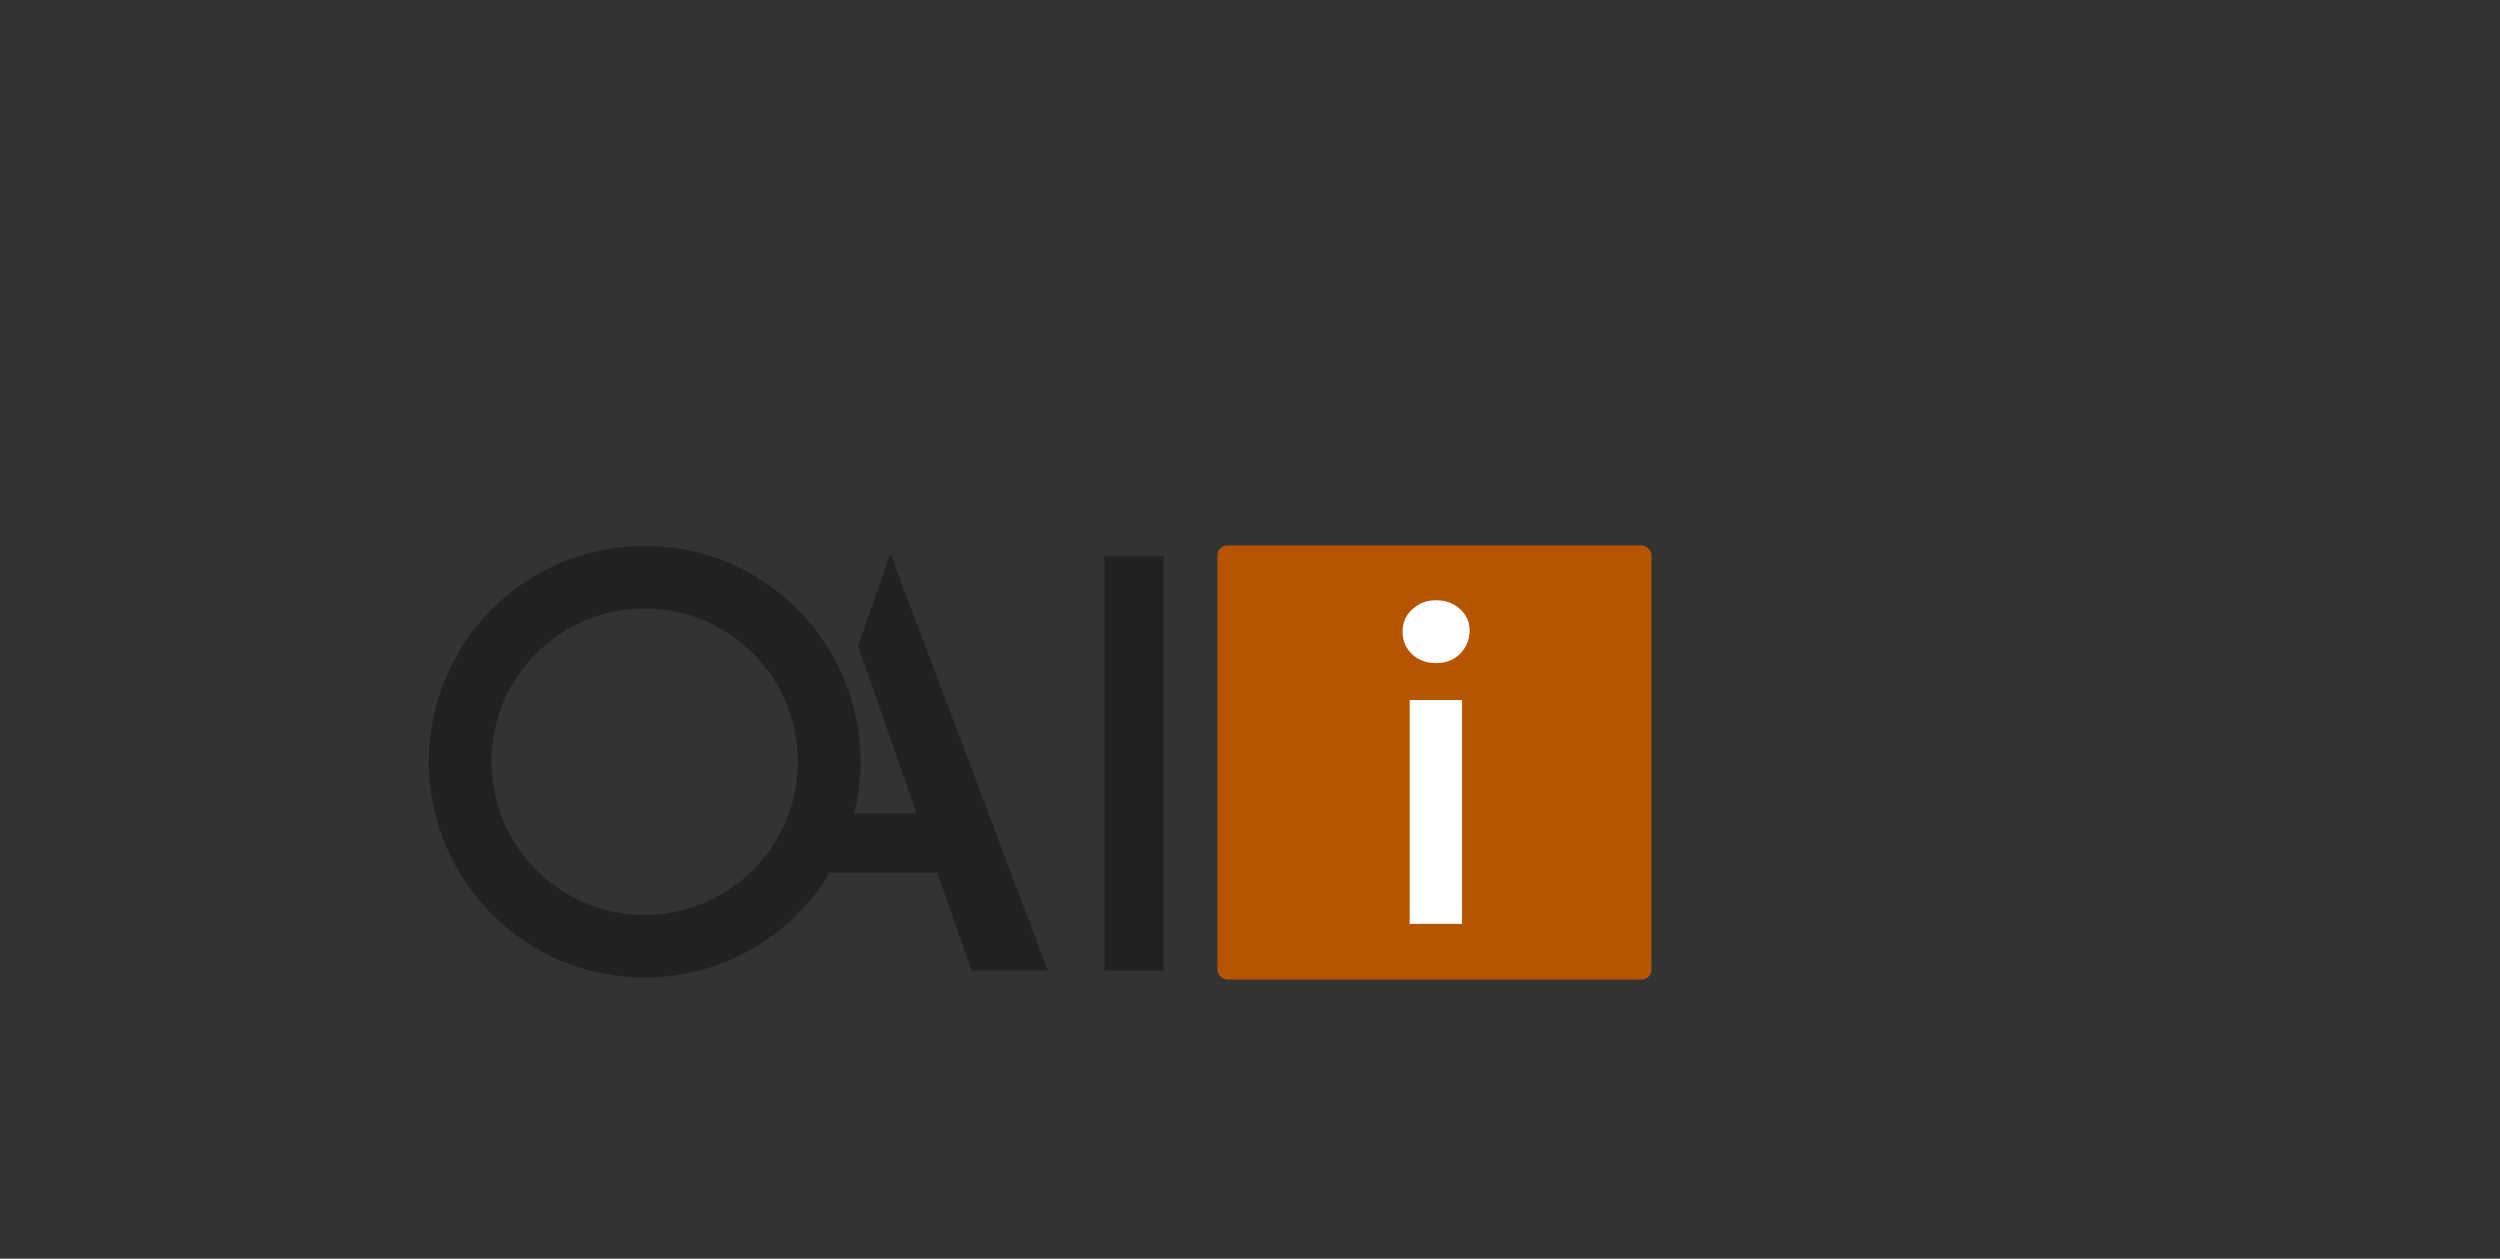 <svg width="576" height="290" viewBox="0 0 576 290" fill="none" xmlns="http://www.w3.org/2000/svg">
<rect x="0" y="0" width="576" height="290" fill="#333333" stroke="none"/>
<g clip-path="url(#clip0_1342_9042)">
<path fill-rule="evenodd" clip-rule="evenodd" d="M179.478 201.014H215.913L223.836 223.586H241.414L205.139 127.556L197.704 148.84L211.185 187.431H184.223L179.478 201.014Z" fill="#212121"/>
<path d="M254.457 128.136H268.093V223.591H254.457V128.136Z" fill="#212121"/>
<path fill-rule="evenodd" clip-rule="evenodd" d="M148.533 225.222C175.998 225.222 198.263 202.957 198.263 175.492C198.263 148.027 175.998 125.762 148.533 125.762C121.068 125.762 98.803 148.027 98.803 175.492C98.803 202.957 121.068 225.222 148.533 225.222ZM148.533 210.794C168.03 210.794 183.835 194.988 183.835 175.492C183.835 155.995 168.03 140.19 148.533 140.19C129.037 140.19 113.231 155.995 113.231 175.492C113.231 194.988 129.037 210.794 148.533 210.794Z" fill="#212121"/>
<rect x="280.5" y="125.682" width="100" height="100" rx="2.273" fill="#B75400"/>
<path d="M324.784 161.284H336.858V212.863H324.784V161.284ZM330.869 152.784C328.68 152.784 326.844 152.108 325.363 150.755C323.882 149.339 323.142 147.6 323.142 145.539C323.142 143.479 323.882 141.772 325.363 140.42C326.844 139.003 328.68 138.295 330.869 138.295C333.058 138.295 334.894 138.971 336.375 140.324C337.856 141.611 338.596 143.253 338.596 145.25C338.596 147.375 337.856 149.178 336.375 150.659C334.958 152.075 333.123 152.784 330.869 152.784Z" fill="white"/>
</g>
<defs>
<clipPath id="clip0_1342_9042">
<rect x="84" y="95" width="375" height="160.227" rx="2.273" fill="white"/>
</clipPath>
</defs>
</svg>
